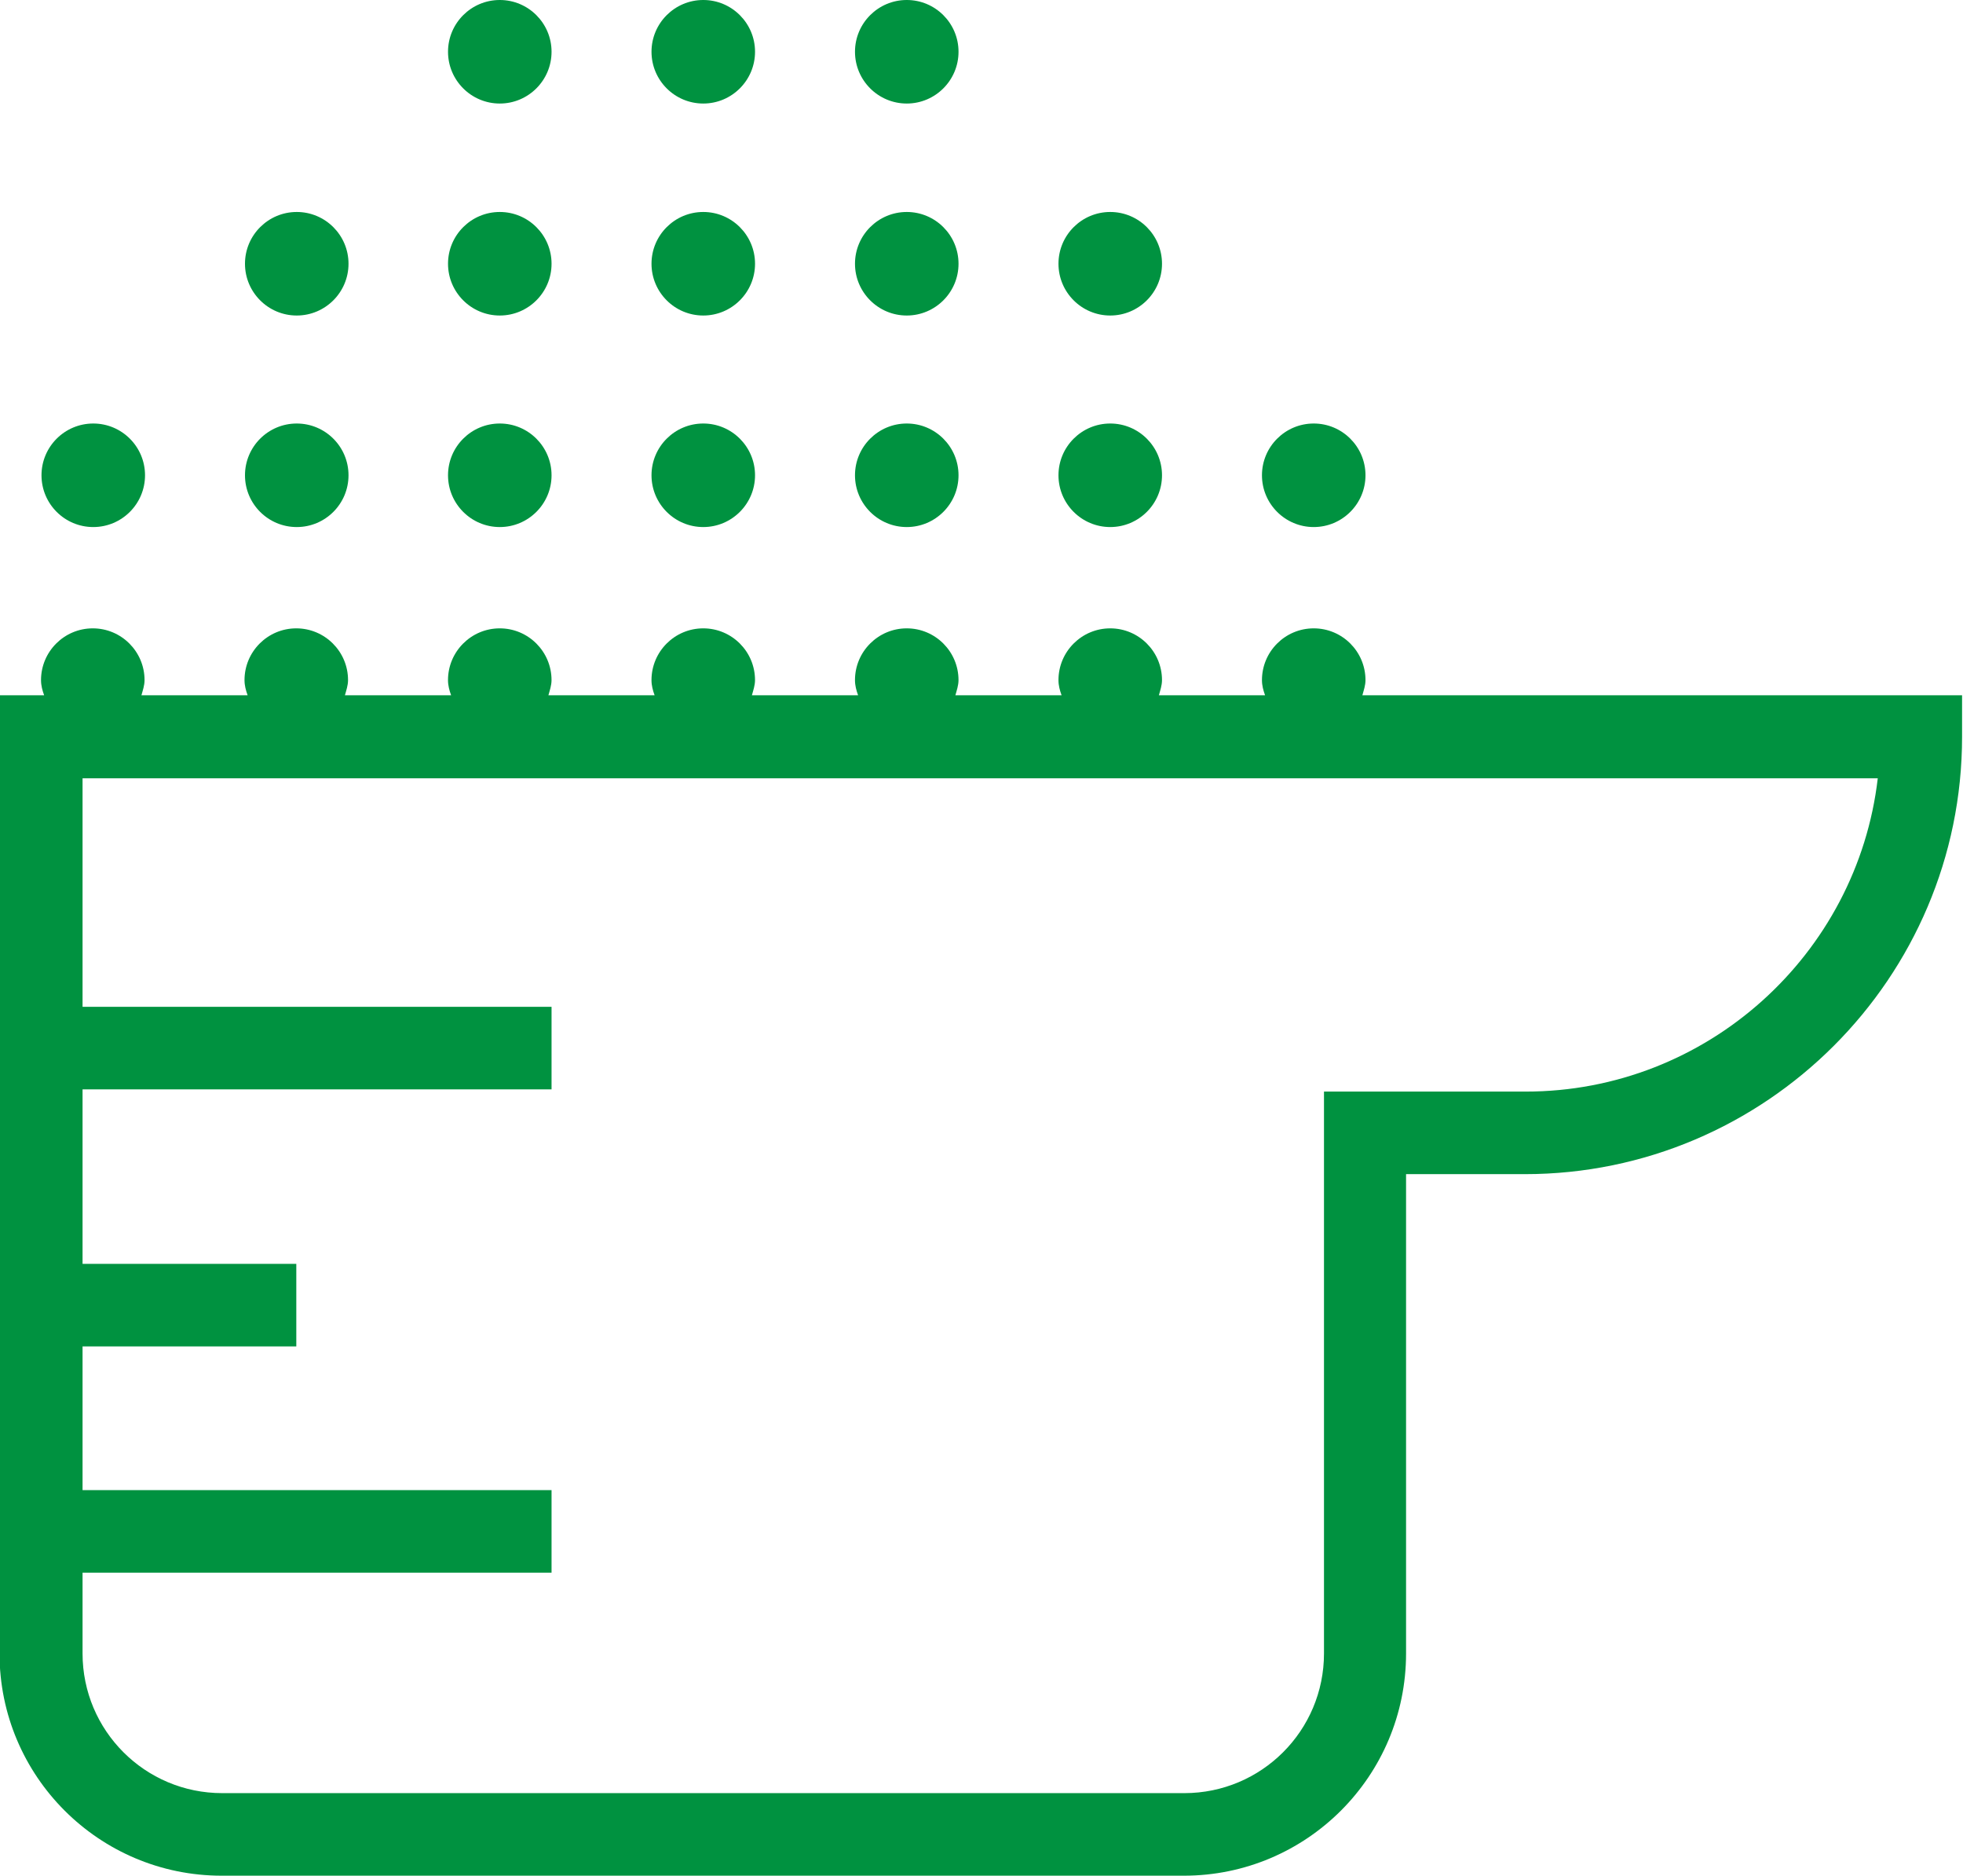 <?xml version="1.0" encoding="UTF-8"?>
<svg id="Livello_2" data-name="Livello 2" xmlns="http://www.w3.org/2000/svg" viewBox="0 0 43.99 42.03">
  <defs>
    <style>
      .cls-1 {
        fill: #009240;
        stroke-width: 0px;
      }
    </style>
  </defs>
  <g id="grafica">
    <g>
      <circle class="cls-1" cx="2.09" cy="10.65" r="1.16"/>
      <circle class="cls-1" cx="6.65" cy="10.65" r="1.16"/>
      <path class="cls-1" d="M11.2,11.81c.64,0,1.16-.52,1.16-1.16s-.52-1.16-1.16-1.16-1.16.52-1.16,1.16.52,1.16,1.16,1.16Z"/>
      <path class="cls-1" d="M15.76,11.81c.64,0,1.16-.52,1.16-1.16s-.52-1.16-1.16-1.16-1.16.52-1.16,1.16.52,1.16,1.16,1.16Z"/>
      <path class="cls-1" d="M20.32,11.81c.64,0,1.16-.52,1.16-1.16s-.52-1.16-1.16-1.16-1.16.52-1.16,1.16.52,1.16,1.16,1.16Z"/>
      <path class="cls-1" d="M24.88,11.81c.64,0,1.16-.52,1.16-1.16s-.52-1.16-1.16-1.16-1.16.52-1.16,1.16.52,1.16,1.16,1.16Z"/>
      <path class="cls-1" d="M29.44,11.81c.64,0,1.16-.52,1.16-1.16s-.52-1.16-1.16-1.16-1.16.52-1.16,1.16.52,1.16,1.16,1.16Z"/>
      <path class="cls-1" d="M6.65,7.07c.64,0,1.16-.52,1.16-1.16s-.52-1.16-1.16-1.16-1.16.52-1.16,1.16.52,1.16,1.16,1.16Z"/>
      <path class="cls-1" d="M11.2,7.07c.64,0,1.16-.52,1.16-1.16s-.52-1.16-1.16-1.16-1.16.52-1.16,1.16.52,1.16,1.16,1.16Z"/>
      <path class="cls-1" d="M15.76,7.07c.64,0,1.16-.52,1.16-1.16s-.52-1.16-1.16-1.16-1.16.52-1.16,1.16.52,1.16,1.16,1.16Z"/>
      <path class="cls-1" d="M20.32,7.07c.64,0,1.16-.52,1.16-1.16s-.52-1.16-1.16-1.16-1.16.52-1.16,1.16.52,1.16,1.16,1.16Z"/>
      <path class="cls-1" d="M24.88,7.07c.64,0,1.16-.52,1.16-1.16s-.52-1.16-1.16-1.16-1.16.52-1.16,1.16.52,1.16,1.16,1.16Z"/>
      <path class="cls-1" d="M11.2,2.32c.64,0,1.16-.52,1.16-1.16s-.52-1.16-1.16-1.16-1.16.52-1.16,1.16.52,1.16,1.16,1.16Z"/>
      <path class="cls-1" d="M15.76,2.32c.64,0,1.16-.52,1.16-1.16s-.52-1.16-1.16-1.16-1.16.52-1.16,1.16.52,1.16,1.16,1.16Z"/>
      <path class="cls-1" d="M20.32,2.32c.64,0,1.16-.52,1.16-1.16s-.52-1.16-1.16-1.16-1.16.52-1.16,1.16.52,1.16,1.16,1.16Z"/>
      <path class="cls-1" d="M30.53,15.58c.03-.11.07-.22.07-.34,0-.64-.52-1.16-1.16-1.16s-1.16.52-1.16,1.16c0,.12.03.23.07.34h-2.38c.03-.11.07-.22.07-.34,0-.64-.52-1.16-1.16-1.16s-1.16.52-1.16,1.16c0,.12.03.23.07.34h-2.38c.03-.11.07-.22.07-.34,0-.64-.52-1.16-1.16-1.16s-1.16.52-1.16,1.16c0,.12.03.23.07.34h-2.38c.03-.11.07-.22.07-.34,0-.64-.52-1.16-1.16-1.16s-1.16.52-1.16,1.16c0,.12.03.23.07.34h-2.38c.03-.11.07-.22.07-.34,0-.64-.52-1.16-1.16-1.16s-1.16.52-1.16,1.16c0,.12.03.23.07.34h-2.38c.03-.11.07-.22.07-.34,0-.64-.52-1.16-1.16-1.16s-1.16.52-1.16,1.16c0,.12.03.23.07.34h-2.38c.03-.11.07-.22.07-.34,0-.64-.52-1.16-1.16-1.16s-1.16.52-1.16,1.16c0,.12.03.23.07.34h-1v21.47c0,2.75,2.23,4.98,4.98,4.98h21.56c2.75,0,4.98-2.23,4.98-4.98v-10.74h2.66c5.4,0,9.8-4.4,9.8-9.8v-.93h-13.46ZM34.19,24.46h-4.52v12.59c0,1.73-1.4,3.13-3.13,3.13H4.98c-1.73,0-3.13-1.4-3.13-3.13v-1.81h10.51v-1.85H1.85v-3.22h4.79v-1.85H1.85v-3.91h10.51v-1.85H1.85v-5.12h40.23c-.46,3.95-3.83,7.02-7.89,7.02Z"/>
    </g>
  </g>
</svg>